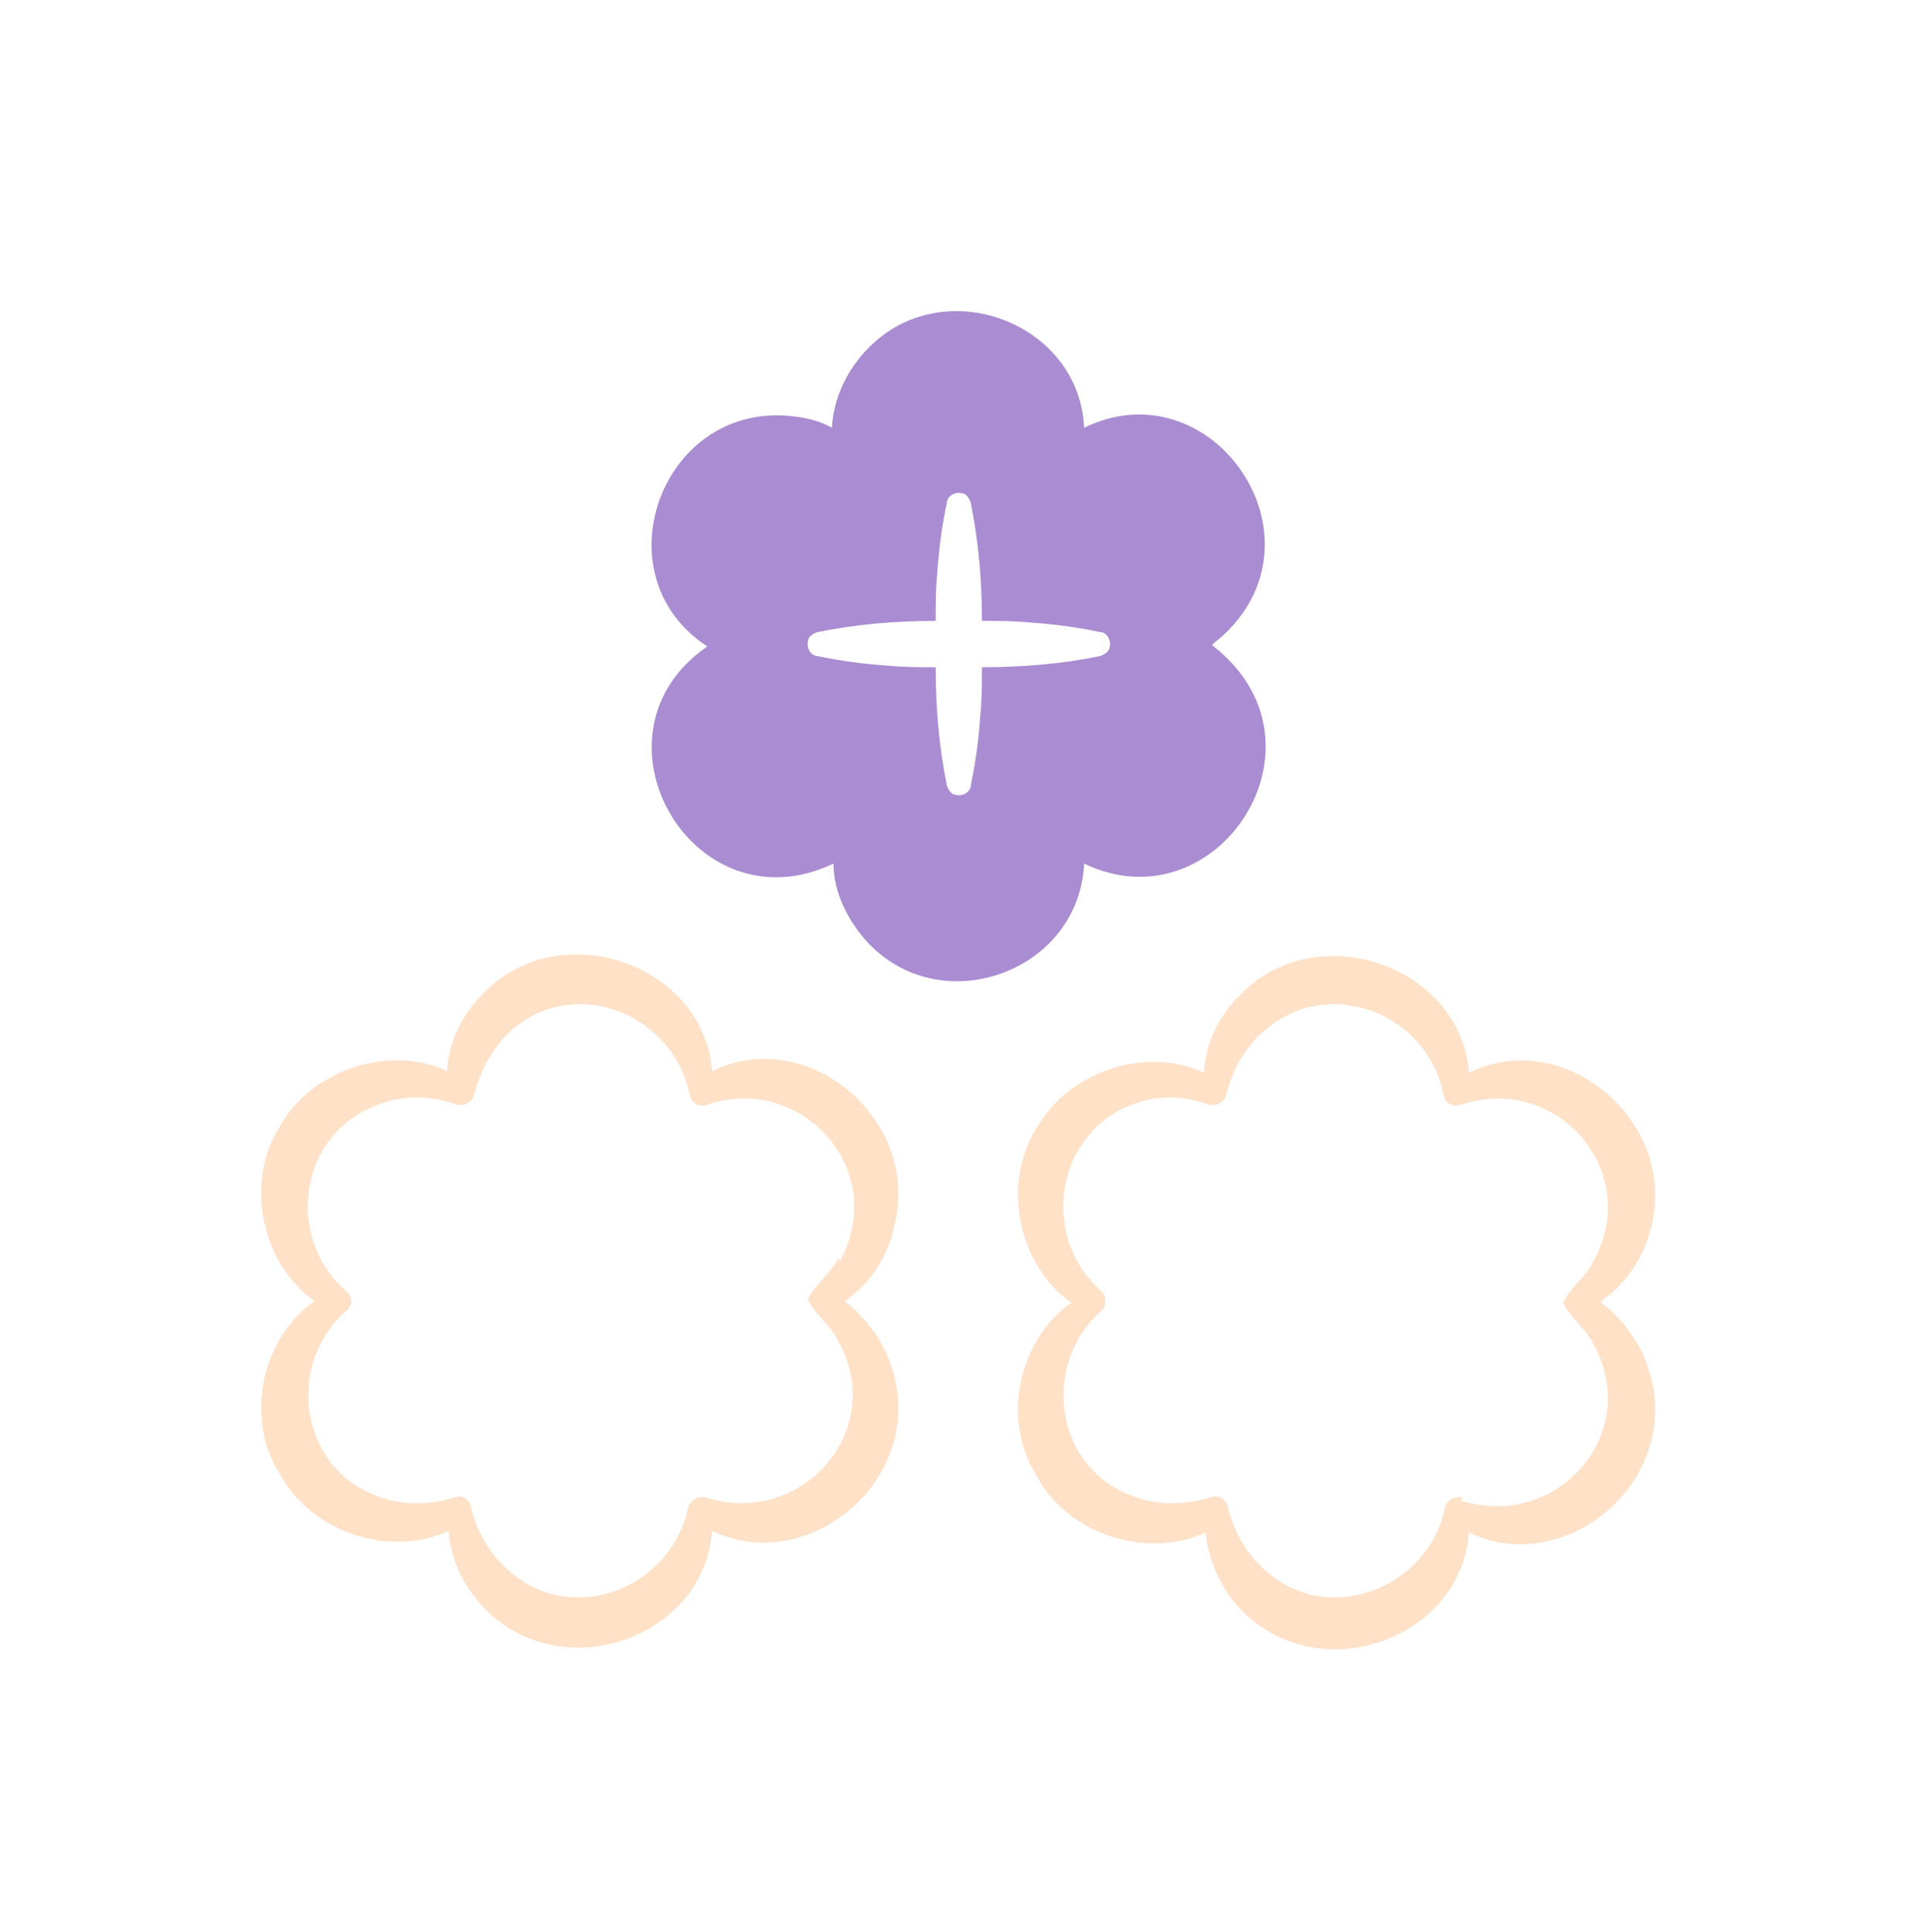 <svg width="120" height="121" viewBox="0 0 120 121" fill="none" xmlns="http://www.w3.org/2000/svg">
<path d="M76.5 40.89L75.9 40.39L76.5 39.89C83.4 33.69 75.9 22.89 67.9 26.79C67.6 20.19 59.1 16.99 54.4 21.79C53.1 23.09 52.2 24.89 52.1 26.79C51.4 26.39 50.6 26.19 49.8 26.09C41.5 24.99 37.4 35.99 44.3 40.49C36.3 45.99 43.4 58.29 52.2 54.09C52.2 55.89 53.1 57.69 54.4 59.09C59.1 63.99 67.6 60.79 67.9 54.09C76 57.99 83.4 47.19 76.6 40.99L76.5 40.89ZM69.5 40.49C69.5 40.79 69.2 40.99 68.9 41.09C66.5 41.59 64 41.79 61.5 41.79C61.5 42.79 61.5 43.79 61.4 44.79C61.3 46.29 61.1 47.79 60.8 49.19C60.8 49.59 60.3 49.89 59.9 49.79C59.6 49.79 59.4 49.49 59.3 49.19C58.8 46.69 58.6 44.29 58.6 41.79C57.6 41.79 56.6 41.79 55.6 41.69C54.1 41.59 52.6 41.39 51.2 41.09C50.8 41.09 50.5 40.59 50.6 40.19C50.6 39.89 50.9 39.69 51.2 39.59C53.7 39.09 56.1 38.89 58.6 38.89C58.6 37.89 58.6 36.89 58.7 35.89C58.8 34.39 59 32.89 59.3 31.49C59.3 31.09 59.8 30.79 60.2 30.89C60.5 30.89 60.7 31.19 60.8 31.49C61.3 33.99 61.5 36.39 61.5 38.89C62.5 38.89 63.5 38.89 64.5 38.99C66 39.09 67.5 39.29 68.9 39.59C69.3 39.59 69.6 40.09 69.5 40.49Z" fill="#AA8CD2"/>
<path d="M100.3 81.49C101.7 80.49 102.8 78.99 103.3 77.29C105.4 70.49 98.1 64.19 92 67.19C91.5 60.49 82.4 57.29 77.6 62.39C76.3 63.69 75.5 65.39 75.4 67.19C71.8 65.49 66.9 67.09 64.9 70.69C62.7 74.19 63.8 79.29 67.1 81.59C63.8 83.89 62.7 88.89 64.9 92.39C66.8 96.09 71.8 97.69 75.5 95.99C75.7 97.69 76.4 99.39 77.6 100.69C82.4 105.89 91.5 102.79 92 95.99C98.1 98.89 105.4 92.69 103.3 85.89C102.8 84.19 101.7 82.69 100.3 81.59V81.49ZM91.6 93.79C91.1 93.69 90.6 93.99 90.5 94.39C89.5 99.39 83.4 101.89 79.4 98.49C78.2 97.49 77.3 96.09 76.9 94.39C76.8 93.89 76.3 93.59 75.8 93.79C74.1 94.29 72.4 94.29 70.9 93.69C66 91.89 65.2 85.39 69 82.09C69.3 81.79 69.3 81.19 69 80.89C65.1 77.49 66.1 70.99 70.9 69.19C72.4 68.59 74.1 68.59 75.7 69.19C76.2 69.29 76.6 69.09 76.8 68.59C77.2 66.89 78.1 65.39 79.4 64.39C83.4 61.09 89.5 63.59 90.4 68.59C90.5 69.09 91 69.39 91.5 69.19C97.5 67.19 102.9 73.39 99.8 78.99C99.4 79.89 98.3 80.69 97.9 81.59C98.3 82.49 99.4 83.29 99.8 84.19C102.9 89.79 97.5 95.89 91.5 93.99L91.6 93.79ZM55.9 77.19C58 70.39 50.7 64.09 44.6 67.09C44.1 60.39 35 57.19 30.2 62.29C28.9 63.59 28.1 65.29 28 67.09C24.4 65.39 19.5 66.99 17.5 70.59C15.3 74.09 16.4 79.19 19.7 81.49C16.4 83.79 15.3 88.79 17.5 92.29C19.5 95.99 24.4 97.59 28.1 95.89C28.2 97.59 29 99.29 30.2 100.59C35 105.79 44.1 102.69 44.6 95.89C50.7 98.79 58 92.59 55.9 85.79C55.4 84.09 54.3 82.59 52.9 81.49C54.4 80.49 55.4 78.99 55.9 77.29V77.19ZM52.5 78.79C52.1 79.69 51 80.49 50.6 81.39C51 82.29 52.1 83.09 52.5 83.99C55.6 89.59 50.2 95.69 44.2 93.79C43.7 93.69 43.2 93.99 43.1 94.39C42.1 99.39 36 101.89 32 98.49C30.8 97.49 29.9 96.09 29.5 94.39C29.4 93.89 28.9 93.59 28.5 93.79C26.8 94.29 25.1 94.29 23.6 93.69C18.7 91.89 17.9 85.39 21.7 82.09C22.1 81.79 22.1 81.19 21.7 80.89C17.8 77.49 18.7 70.99 23.7 69.19C25.2 68.59 26.9 68.59 28.6 69.19C29.1 69.29 29.5 69.09 29.7 68.59C30.1 66.89 31 65.39 32.2 64.39C36.2 61.09 42.2 63.59 43.2 68.59C43.3 69.09 43.8 69.39 44.3 69.19C50.3 67.19 55.7 73.39 52.6 78.99L52.5 78.79Z" fill="#FFE1C8"/>
</svg>
